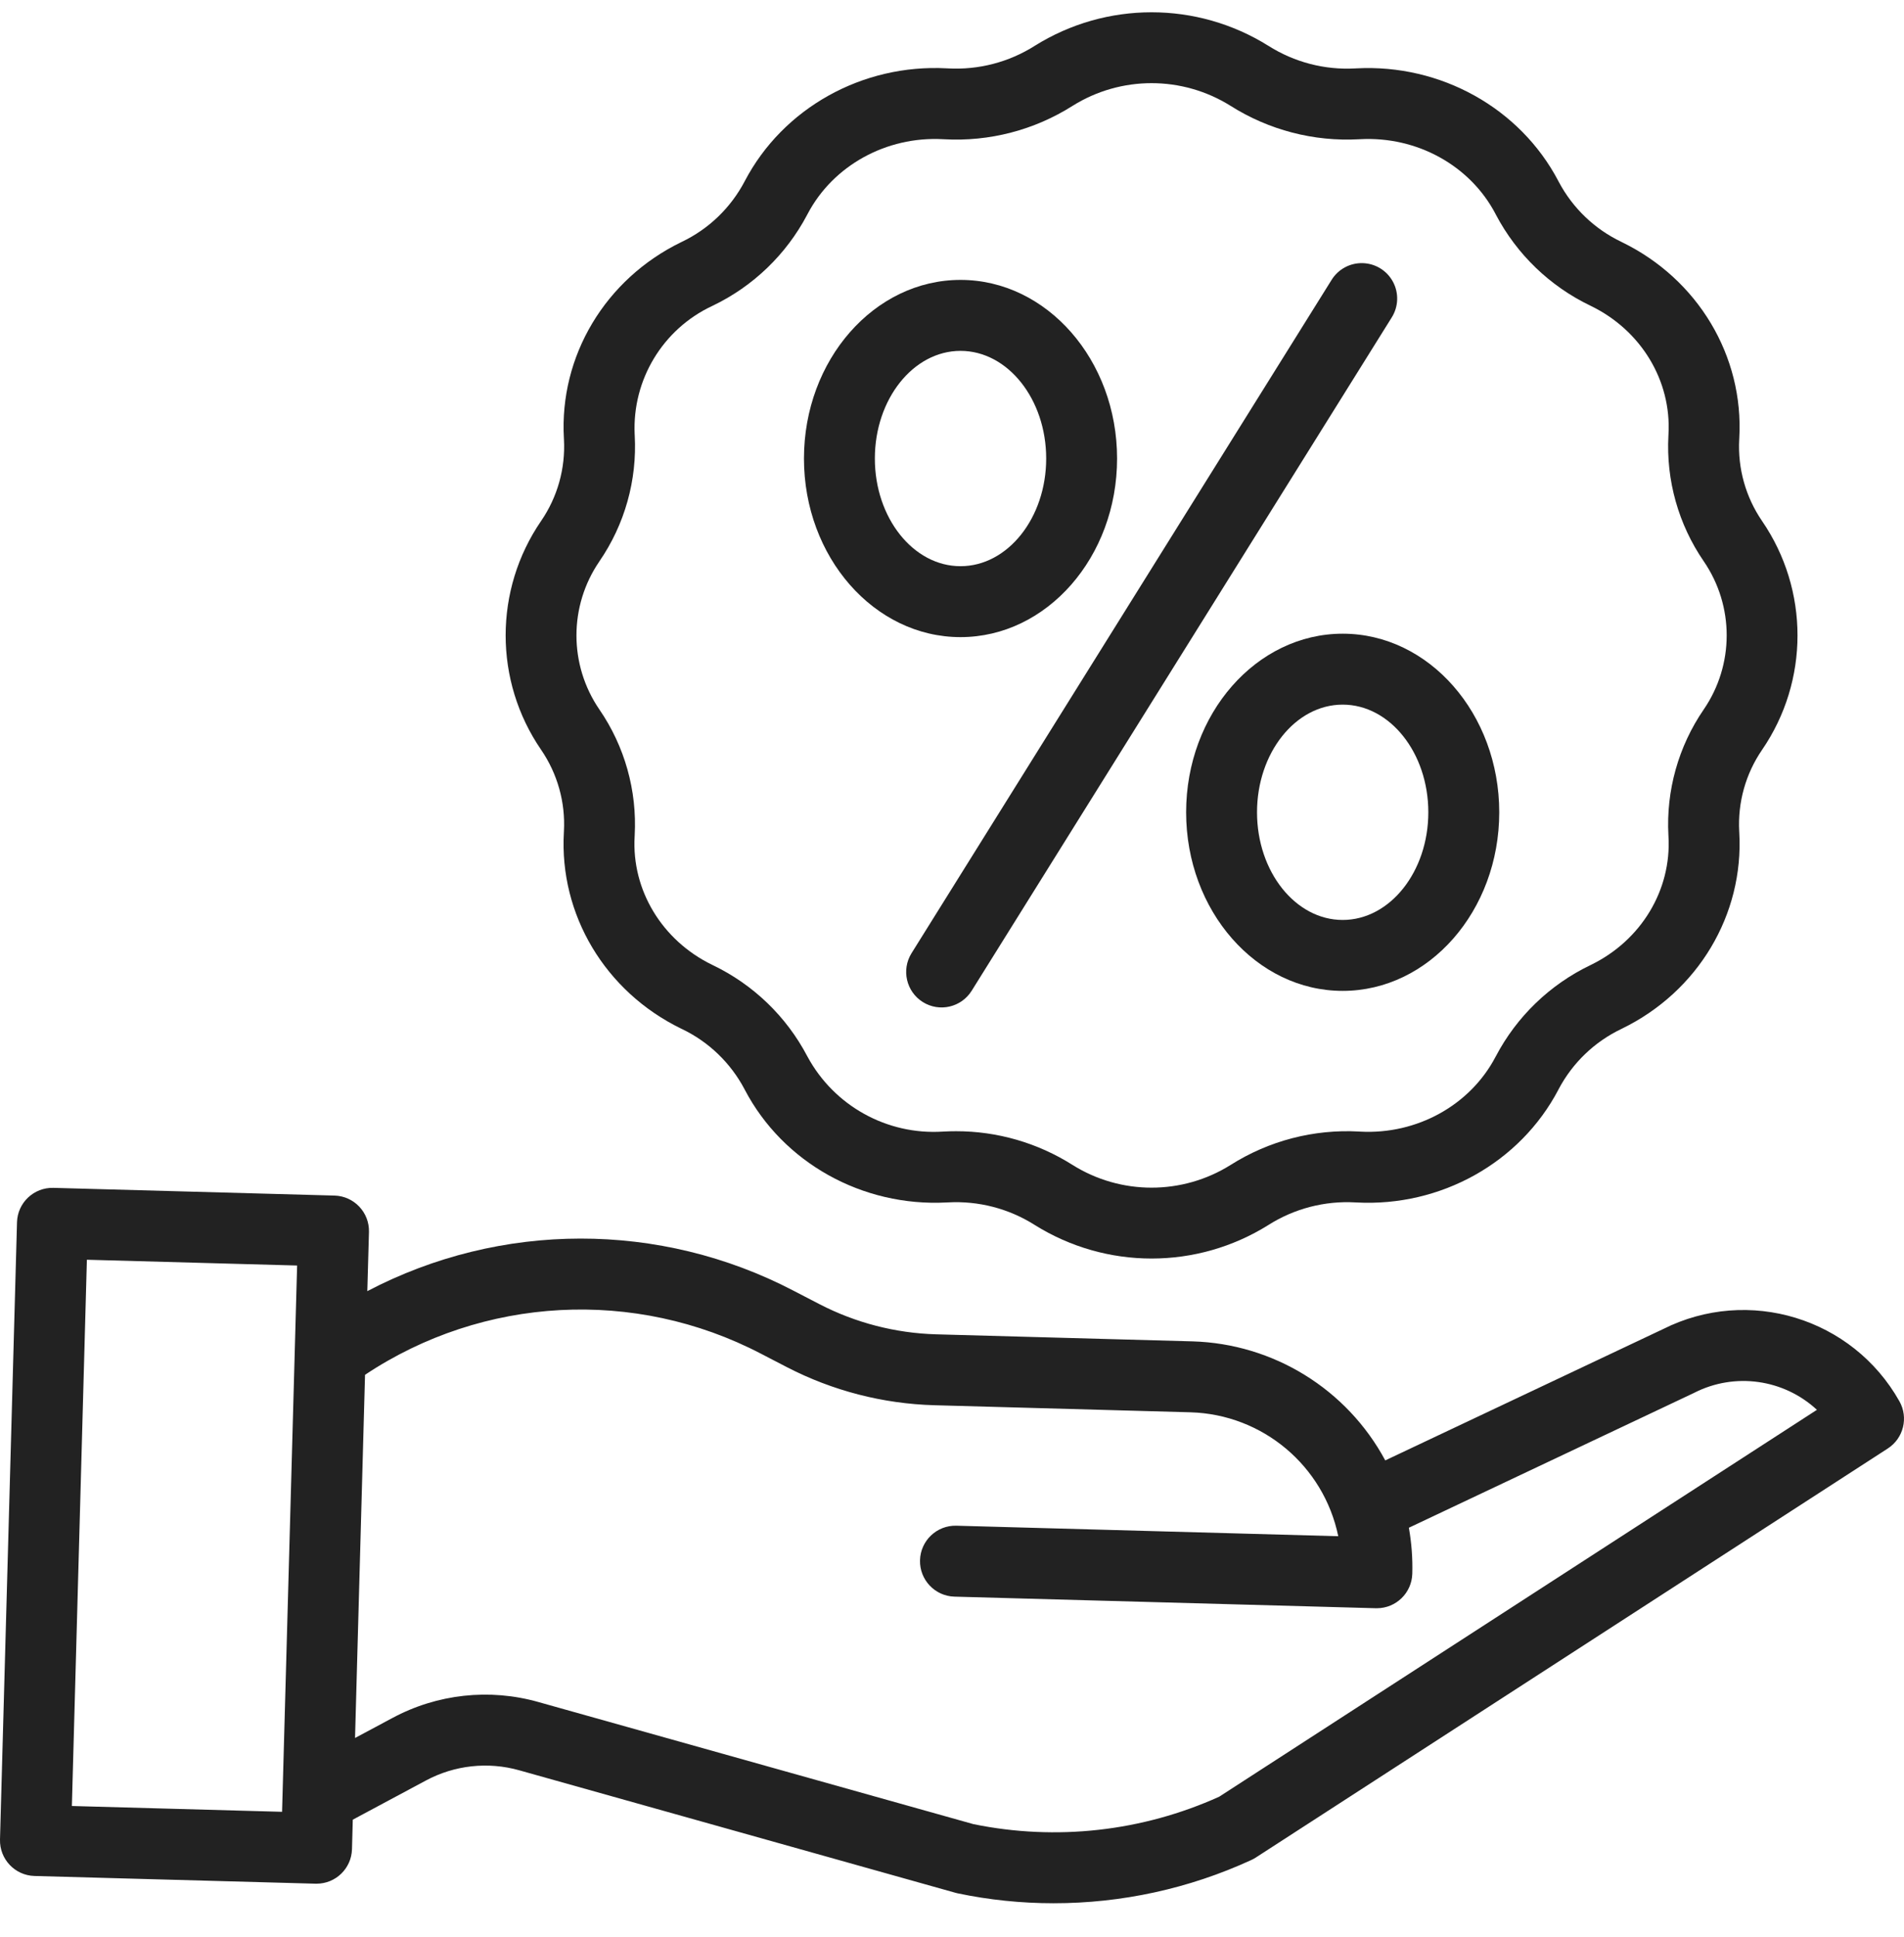 <svg width="60" height="61" viewBox="0 0 60 61" fill="none" xmlns="http://www.w3.org/2000/svg">
<g clip-path="url(#clip0_2120_6834)">
<path d="M17.771 26.182L17.769 26.22C17.622 28.809 19.072 31.235 21.465 32.398L21.49 32.41C22.334 32.813 23.025 33.479 23.462 34.306L23.471 34.324C24.677 36.621 27.172 38.013 29.831 37.873L29.871 37.871C30.836 37.817 31.793 38.066 32.609 38.583C34.861 39.991 37.719 39.991 39.97 38.583C40.786 38.066 41.743 37.817 42.708 37.871L42.748 37.873C45.403 38.014 47.901 36.621 49.109 34.321L49.115 34.308C49.553 33.478 50.247 32.812 51.093 32.408L51.113 32.398C53.506 31.234 54.957 28.809 54.809 26.22L54.807 26.184C54.758 25.272 55.011 24.369 55.528 23.616C57.016 21.445 57.016 18.582 55.528 16.411C55.012 15.658 54.758 14.756 54.807 13.844L54.809 13.806C54.957 11.216 53.506 8.791 51.111 7.627L51.089 7.616C50.247 7.213 49.557 6.551 49.12 5.726L49.107 5.701C47.901 3.405 45.403 2.014 42.748 2.153L42.707 2.155C41.743 2.209 40.786 1.96 39.971 1.443H39.97C37.718 0.035 34.86 0.035 32.608 1.443C31.792 1.96 30.835 2.208 29.871 2.154L29.83 2.152C27.175 2.011 24.678 3.404 23.472 5.7L23.463 5.717C23.026 6.546 22.334 7.212 21.489 7.616L21.466 7.627C19.072 8.79 17.622 11.216 17.77 13.806L17.772 13.842C17.821 14.754 17.568 15.656 17.051 16.409C15.562 18.581 15.562 21.444 17.051 23.614C17.567 24.367 17.821 25.27 17.771 26.182ZM18.89 17.678C19.688 16.516 20.079 15.123 20.002 13.716L20 13.678C19.922 11.961 20.885 10.368 22.44 9.638L22.459 9.629C23.735 9.018 24.779 8.012 25.438 6.761L25.449 6.74C26.251 5.214 27.929 4.289 29.711 4.384L29.751 4.386C31.177 4.466 32.593 4.098 33.799 3.334C35.322 2.381 37.256 2.381 38.779 3.334C39.986 4.097 41.401 4.465 42.827 4.386L42.866 4.384C44.657 4.29 46.328 5.214 47.127 6.736L47.141 6.764C47.8 8.013 48.844 9.018 50.118 9.628L50.136 9.637C51.716 10.405 52.675 11.991 52.578 13.678L52.576 13.718C52.5 15.125 52.892 16.518 53.69 17.679C54.654 19.086 54.653 20.941 53.688 22.347C52.891 23.509 52.5 24.902 52.576 26.31L52.578 26.347C52.675 28.034 51.716 29.62 50.136 30.389L50.12 30.397C48.843 31.009 47.797 32.016 47.138 33.269L47.129 33.285C46.328 34.812 44.652 35.737 42.867 35.642L42.828 35.639C41.401 35.56 39.986 35.928 38.779 36.692C37.256 37.645 35.322 37.645 33.8 36.692C32.702 35.997 31.429 35.628 30.13 35.629C30.004 35.629 29.877 35.632 29.751 35.639L29.711 35.641C27.952 35.753 26.288 34.832 25.448 33.283L25.436 33.261C24.778 32.012 23.735 31.009 22.462 30.398L22.441 30.388C20.861 29.62 19.902 28.034 19.999 26.347L20.001 26.307C20.077 24.9 19.686 23.507 18.888 22.346C17.924 20.939 17.925 19.084 18.89 17.679V17.678Z" fill="#222222"/>
<path d="M29.081 31.561C29.605 31.888 30.294 31.728 30.62 31.205L43.853 10.005C44.069 9.667 44.087 9.238 43.9 8.883C43.712 8.527 43.348 8.3 42.946 8.288C42.545 8.275 42.167 8.479 41.958 8.822L28.725 30.022C28.399 30.545 28.558 31.234 29.081 31.561Z" fill="#222222"/>
<path d="M30.268 20.067C32.988 20.067 35.202 17.544 35.202 14.442C35.202 11.34 32.988 8.816 30.268 8.816C27.548 8.816 25.335 11.34 25.335 14.442C25.335 17.544 27.548 20.067 30.268 20.067ZM30.268 11.051C31.757 11.051 32.968 12.572 32.968 14.442C32.968 16.311 31.757 17.833 30.268 17.833C28.78 17.833 27.569 16.311 27.569 14.442C27.569 12.572 28.78 11.051 30.268 11.051Z" fill="#222222"/>
<path d="M37.378 25.584C37.378 28.686 39.591 31.209 42.311 31.209C45.031 31.209 47.245 28.686 47.245 25.584C47.245 22.483 45.032 19.959 42.312 19.959C39.591 19.959 37.378 22.482 37.378 25.584ZM45.01 25.584C45.01 27.454 43.8 28.975 42.311 28.975C40.823 28.975 39.612 27.454 39.612 25.584C39.612 23.714 40.823 22.193 42.311 22.193C43.8 22.193 45.01 23.713 45.01 25.584Z" fill="#222222"/>
<path d="M59.855 44.134C58.376 41.509 55.095 40.509 52.404 41.863L43.653 45.997C42.445 43.751 40.127 42.321 37.577 42.248L29.498 42.026C28.219 41.989 26.964 41.665 25.827 41.078L25.005 40.652C20.796 38.458 15.78 38.464 11.575 40.666L11.627 38.804C11.644 38.187 11.158 37.673 10.541 37.656L1.683 37.413C1.066 37.396 0.552 37.882 0.536 38.498L0 57.938C-0.016 58.555 0.47 59.069 1.086 59.086L9.945 59.329H9.976C10.581 59.329 11.075 58.847 11.092 58.243L11.117 57.313L13.418 56.081C14.322 55.595 15.378 55.479 16.365 55.758L30.107 59.615C30.131 59.622 30.155 59.628 30.179 59.633C31.172 59.841 32.185 59.945 33.2 59.945C35.349 59.946 37.473 59.483 39.426 58.586C39.474 58.564 39.52 58.539 39.565 58.511L59.489 45.622C59.986 45.301 60.146 44.648 59.855 44.134ZM2.265 56.882L2.738 39.677L9.363 39.859L8.889 57.065L2.265 56.882ZM38.419 56.59C35.993 57.685 33.282 57.987 30.674 57.453L16.969 53.608C15.427 53.171 13.775 53.352 12.364 54.111L11.188 54.74L11.503 43.301C15.229 40.822 20.009 40.567 23.977 42.635L24.799 43.061C26.236 43.803 27.821 44.213 29.437 44.259L37.516 44.482C39.785 44.547 41.712 46.162 42.172 48.385L30.139 48.054C29.522 48.037 29.009 48.523 28.992 49.14C28.975 49.757 29.461 50.271 30.078 50.288L43.357 50.653H43.389C43.993 50.653 44.488 50.171 44.505 49.567C44.519 49.081 44.482 48.595 44.397 48.118L53.371 43.877L53.397 43.864C54.67 43.219 56.21 43.435 57.256 44.404L38.419 56.59Z" fill="#222222"/>
</g>
<defs>
<clipPath id="clip0_2120_6834">
<rect width="60" height="60" fill="white" transform="translate(0 0.15)"/>
</clipPath>
</defs>
</svg>
